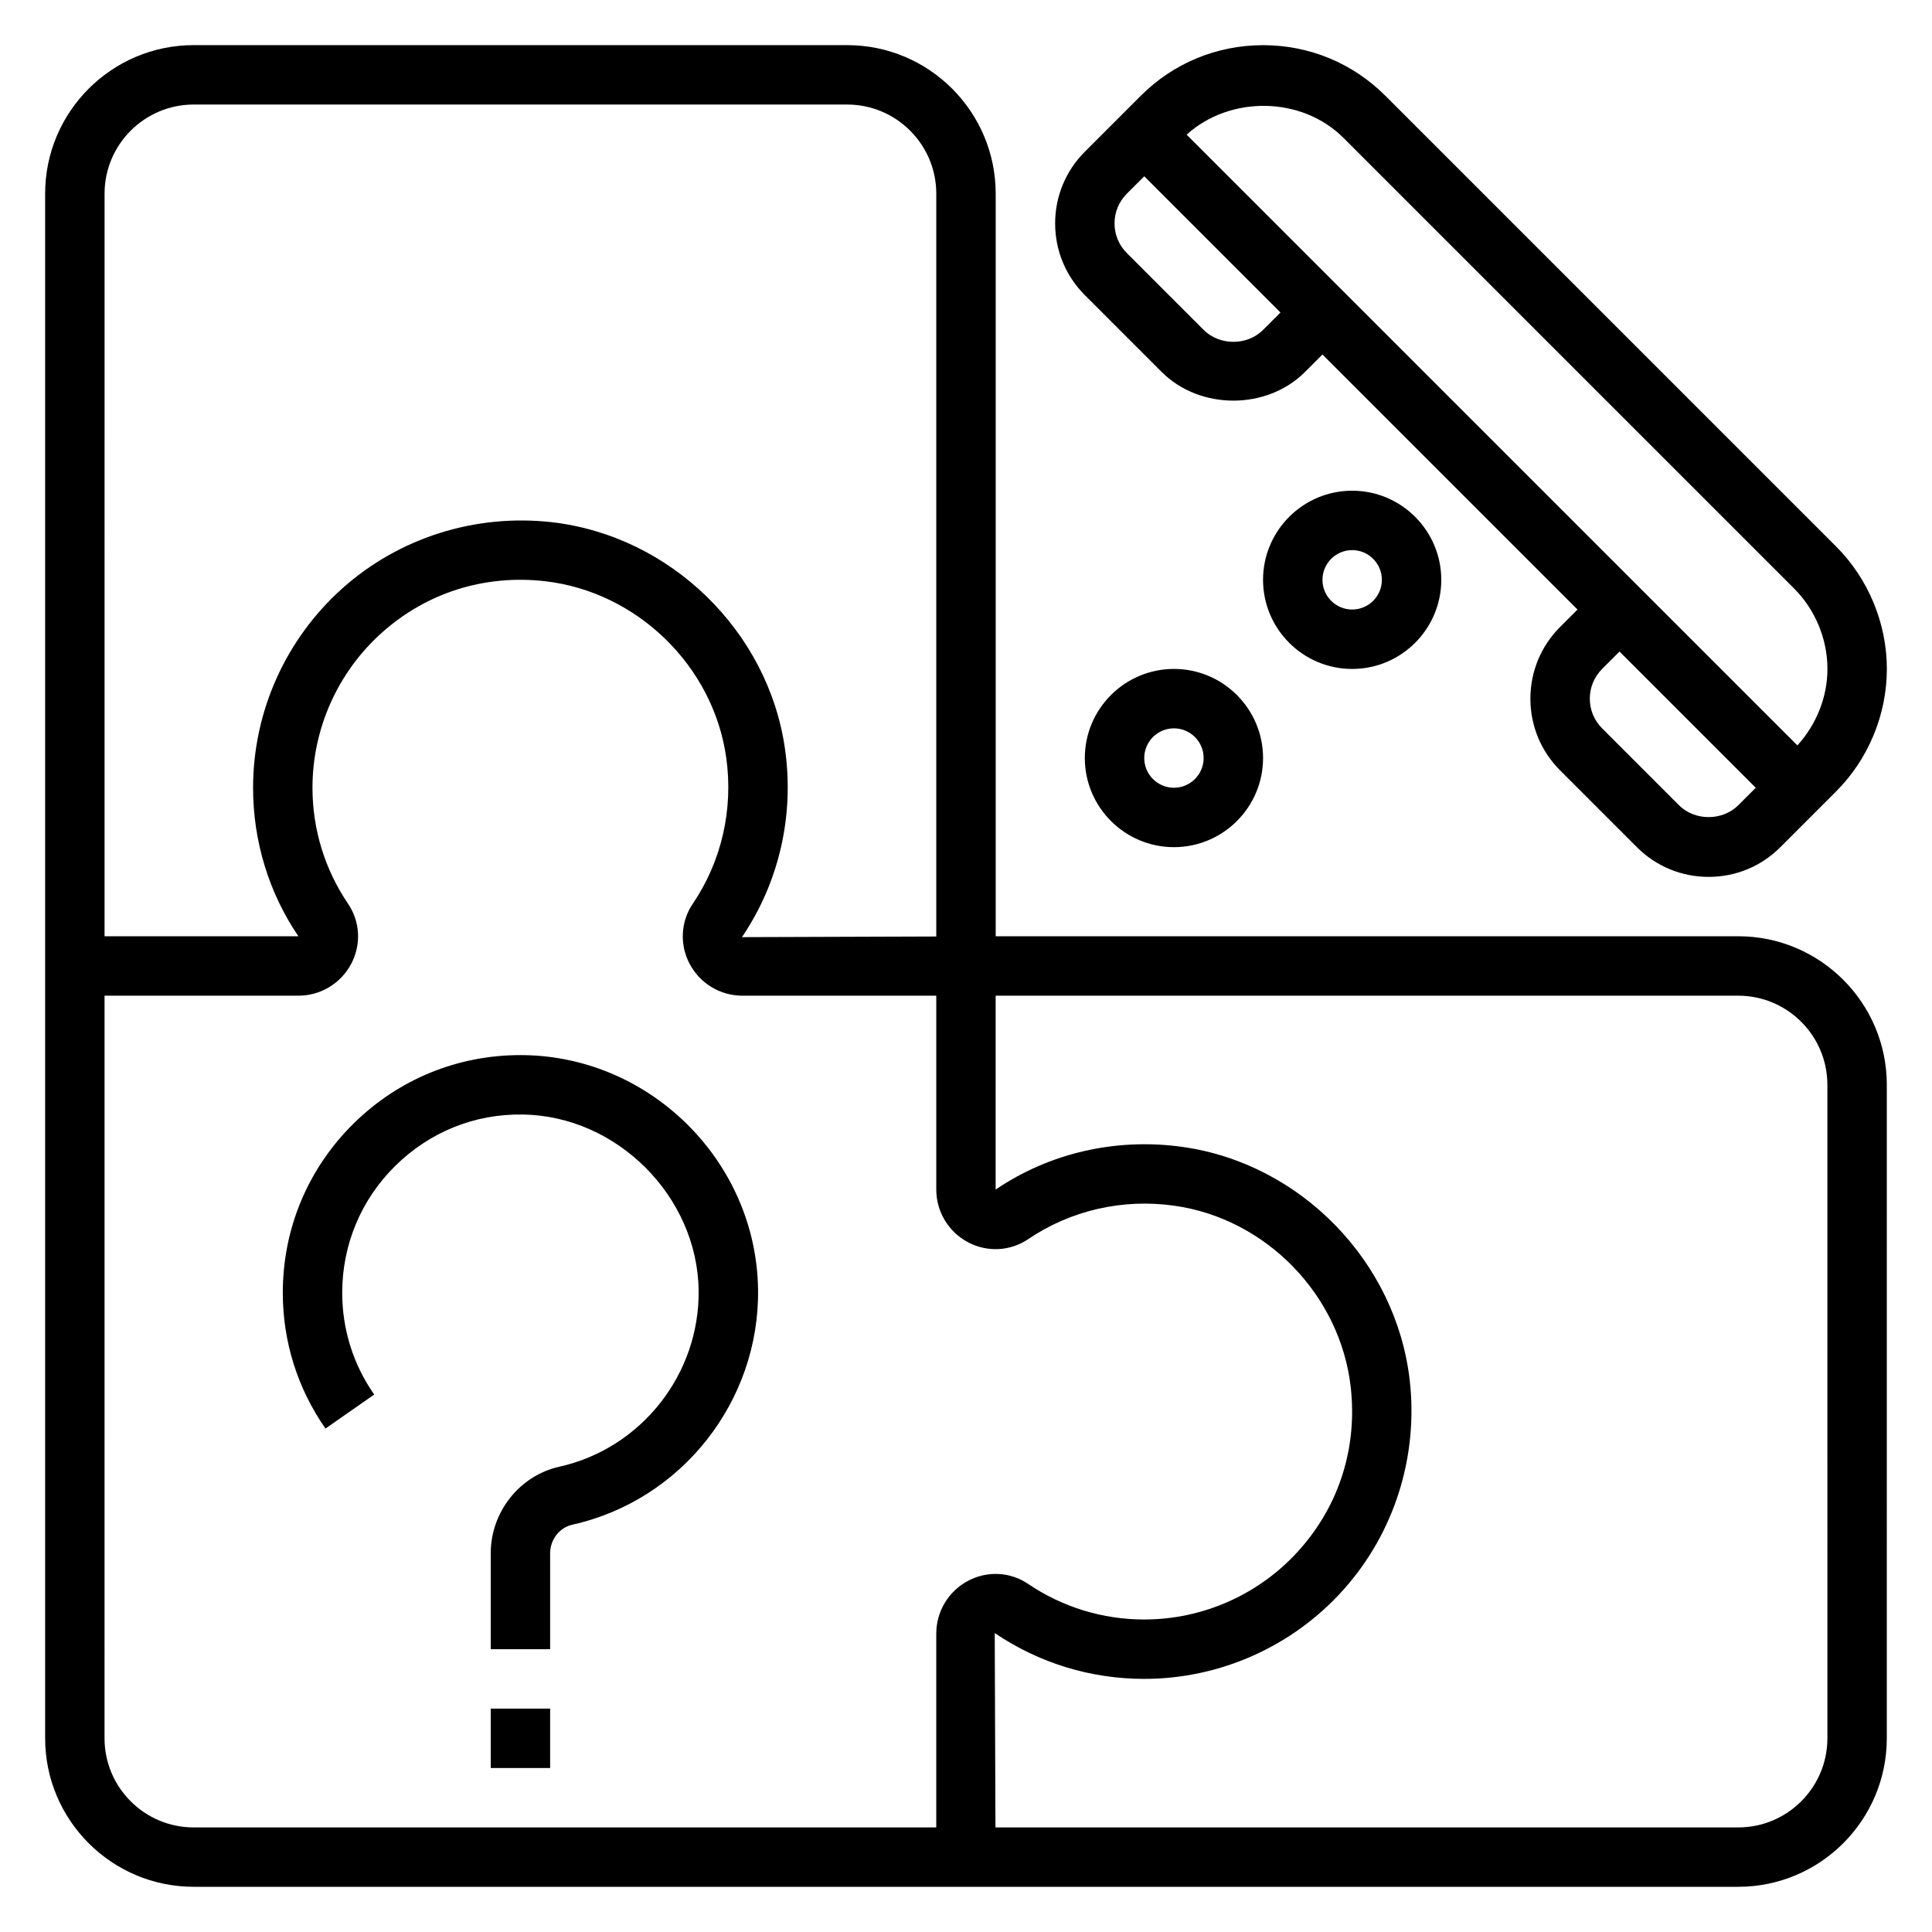 <?xml version="1.0" encoding="UTF-8"?>
<!-- Uploaded to: ICON Repo, www.iconrepo.com, Generator: ICON Repo Mixer Tools -->
<svg fill="#000000" width="800px" height="800px" version="1.1" viewBox="144 144 512 512" xmlns="http://www.w3.org/2000/svg">
 <g>
  <path d="m604.67 392.12h-196.8v-196.8c0-21.703-17.656-39.359-39.359-39.359h-173.19c-21.703 0-39.359 17.656-39.359 39.359v409.34c0 21.703 17.656 39.359 39.359 39.359h409.34c21.703 0 39.359-17.656 39.359-39.359l0.004-173.18c0-21.703-17.656-39.363-39.359-39.363zm-432.96-196.8c0-13.02 10.598-23.617 23.617-23.617h173.18c13.02 0 23.617 10.598 23.617 23.617v196.86l-51.5 0.172c9.832-14.508 13.887-32.164 11.43-49.727-4.383-31.34-30.418-56.68-61.906-60.246-20.199-2.25-40.383 4.102-55.41 17.539-15.043 13.434-23.672 32.688-23.672 52.848 0 14.184 4.203 27.875 12.012 39.359h-51.371zm220.41 381.59v51.375h-196.8c-13.02 0-23.617-10.598-23.617-23.617l0.004-196.8h51.371c5.871 0 11.234-3.234 13.996-8.445 2.691-5.086 2.379-11.172-0.82-15.895-6.176-9.109-9.445-19.75-9.445-30.766 0-15.672 6.715-30.66 18.414-41.117 11.863-10.598 27.199-15.422 43.148-13.625 24.457 2.777 44.68 22.449 48.09 46.785 1.914 13.699-1.234 27.441-8.871 38.707-3.203 4.731-3.527 10.832-0.828 15.918 2.754 5.211 8.117 8.438 13.98 8.438h51.379v51.371c0 5.863 3.227 11.219 8.422 13.973 5.086 2.699 11.18 2.387 15.926-0.82 11.273-7.644 25.039-10.801 38.707-8.871 24.34 3.41 44.012 23.625 46.777 48.082 1.801 15.965-3.031 31.293-13.625 43.148-10.441 11.715-25.43 18.43-41.102 18.43-11.02 0-21.656-3.266-30.766-9.43-4.715-3.203-10.809-3.519-15.895-0.828-5.207 2.754-8.445 8.125-8.445 13.988zm236.16 27.758c0 13.02-10.598 23.617-23.617 23.617h-196.86l-0.188-51.508c11.727 7.949 25.426 12.145 39.602 12.145 20.152 0 39.414-8.629 52.852-23.672 13.43-15.02 19.812-35.219 17.531-55.402-3.566-31.488-28.898-57.527-60.238-61.906-17.562-2.465-35.219 1.598-49.508 11.305l0.004-51.379h196.8c13.02 0 23.617 10.598 23.617 23.617z"/>
  <path d="m451.84 242.56c10.148 10.148 27.875 10.148 38.016 0l4.609-4.613 67.59 67.59-4.613 4.613c-5.078 5.086-7.871 11.832-7.871 19.004s2.793 13.926 7.871 19.004l20.352 20.355c5.078 5.078 11.824 7.871 19.012 7.871s13.934-2.793 19.004-7.871l14.793-14.793c8.539-8.539 13.434-20.363 13.434-32.441 0-12.074-4.894-23.898-13.438-32.441l-119.43-119.43c-8.66-8.668-20.184-13.438-32.441-13.438s-23.781 4.769-32.441 13.438l-14.789 14.793c-5.078 5.078-7.875 11.832-7.875 19.004s2.793 13.926 7.871 19.004zm137.09 114.82-20.348-20.355c-2.109-2.109-3.266-4.898-3.266-7.875 0-2.977 1.156-5.762 3.258-7.871l4.613-4.613 36.102 36.102-4.613 4.613c-4.203 4.211-11.543 4.211-15.746 0zm-88.898-176.84 119.43 119.43c5.606 5.613 8.828 13.375 8.828 21.309 0 7.477-2.945 14.746-7.965 20.262l-36.012-36.004-125.85-125.85c11.52-10.422 30.508-10.203 41.566 0.852zm-57.41 14.789 4.613-4.613 36.102 36.102-4.613 4.613c-4.195 4.211-11.531 4.211-15.742 0l-20.352-20.355c-2.109-2.109-3.266-4.898-3.266-7.871 0-2.977 1.156-5.762 3.258-7.875z"/>
  <path d="m274.05 596.8h15.742v15.742h-15.742z"/>
  <path d="m282.82 423.62c-0.309 0-0.605-0.008-0.914-0.008-16.656 0-32.324 6.414-44.203 18.137-12.098 11.93-18.758 27.852-18.758 44.84 0 12.957 3.914 25.402 11.312 35.992l12.91-9.012c-5.551-7.938-8.477-17.273-8.477-26.98 0-12.738 5-24.688 14.066-33.629 9.07-8.941 21.027-13.84 33.832-13.594 24.891 0.348 46.207 21.664 46.555 46.547 0.309 22.27-15.215 41.941-36.902 46.777-10.539 2.352-18.191 11.996-18.191 22.938v25.426h15.742v-25.426c0-3.621 2.473-6.801 5.879-7.566 28.93-6.445 49.633-32.676 49.223-62.363-0.469-33.754-28.32-61.605-62.074-62.078z"/>
  <path d="m478.72 297.66c0 13.02 10.598 23.617 23.617 23.617 13.02 0 23.617-10.598 23.617-23.617 0-13.02-10.598-23.617-23.617-23.617-13.02 0-23.617 10.594-23.617 23.617zm31.488 0c0 4.344-3.535 7.871-7.871 7.871-4.336 0-7.871-3.527-7.871-7.871s3.535-7.871 7.871-7.871c4.336-0.004 7.871 3.523 7.871 7.871z"/>
  <path d="m431.49 344.89c0 13.02 10.598 23.617 23.617 23.617s23.617-10.598 23.617-23.617-10.598-23.617-23.617-23.617c-13.023 0-23.617 10.598-23.617 23.617zm31.488 0c0 4.344-3.535 7.871-7.871 7.871-4.336 0-7.871-3.527-7.871-7.871s3.535-7.871 7.871-7.871c4.336 0 7.871 3.527 7.871 7.871z"/>
 </g>
</svg>